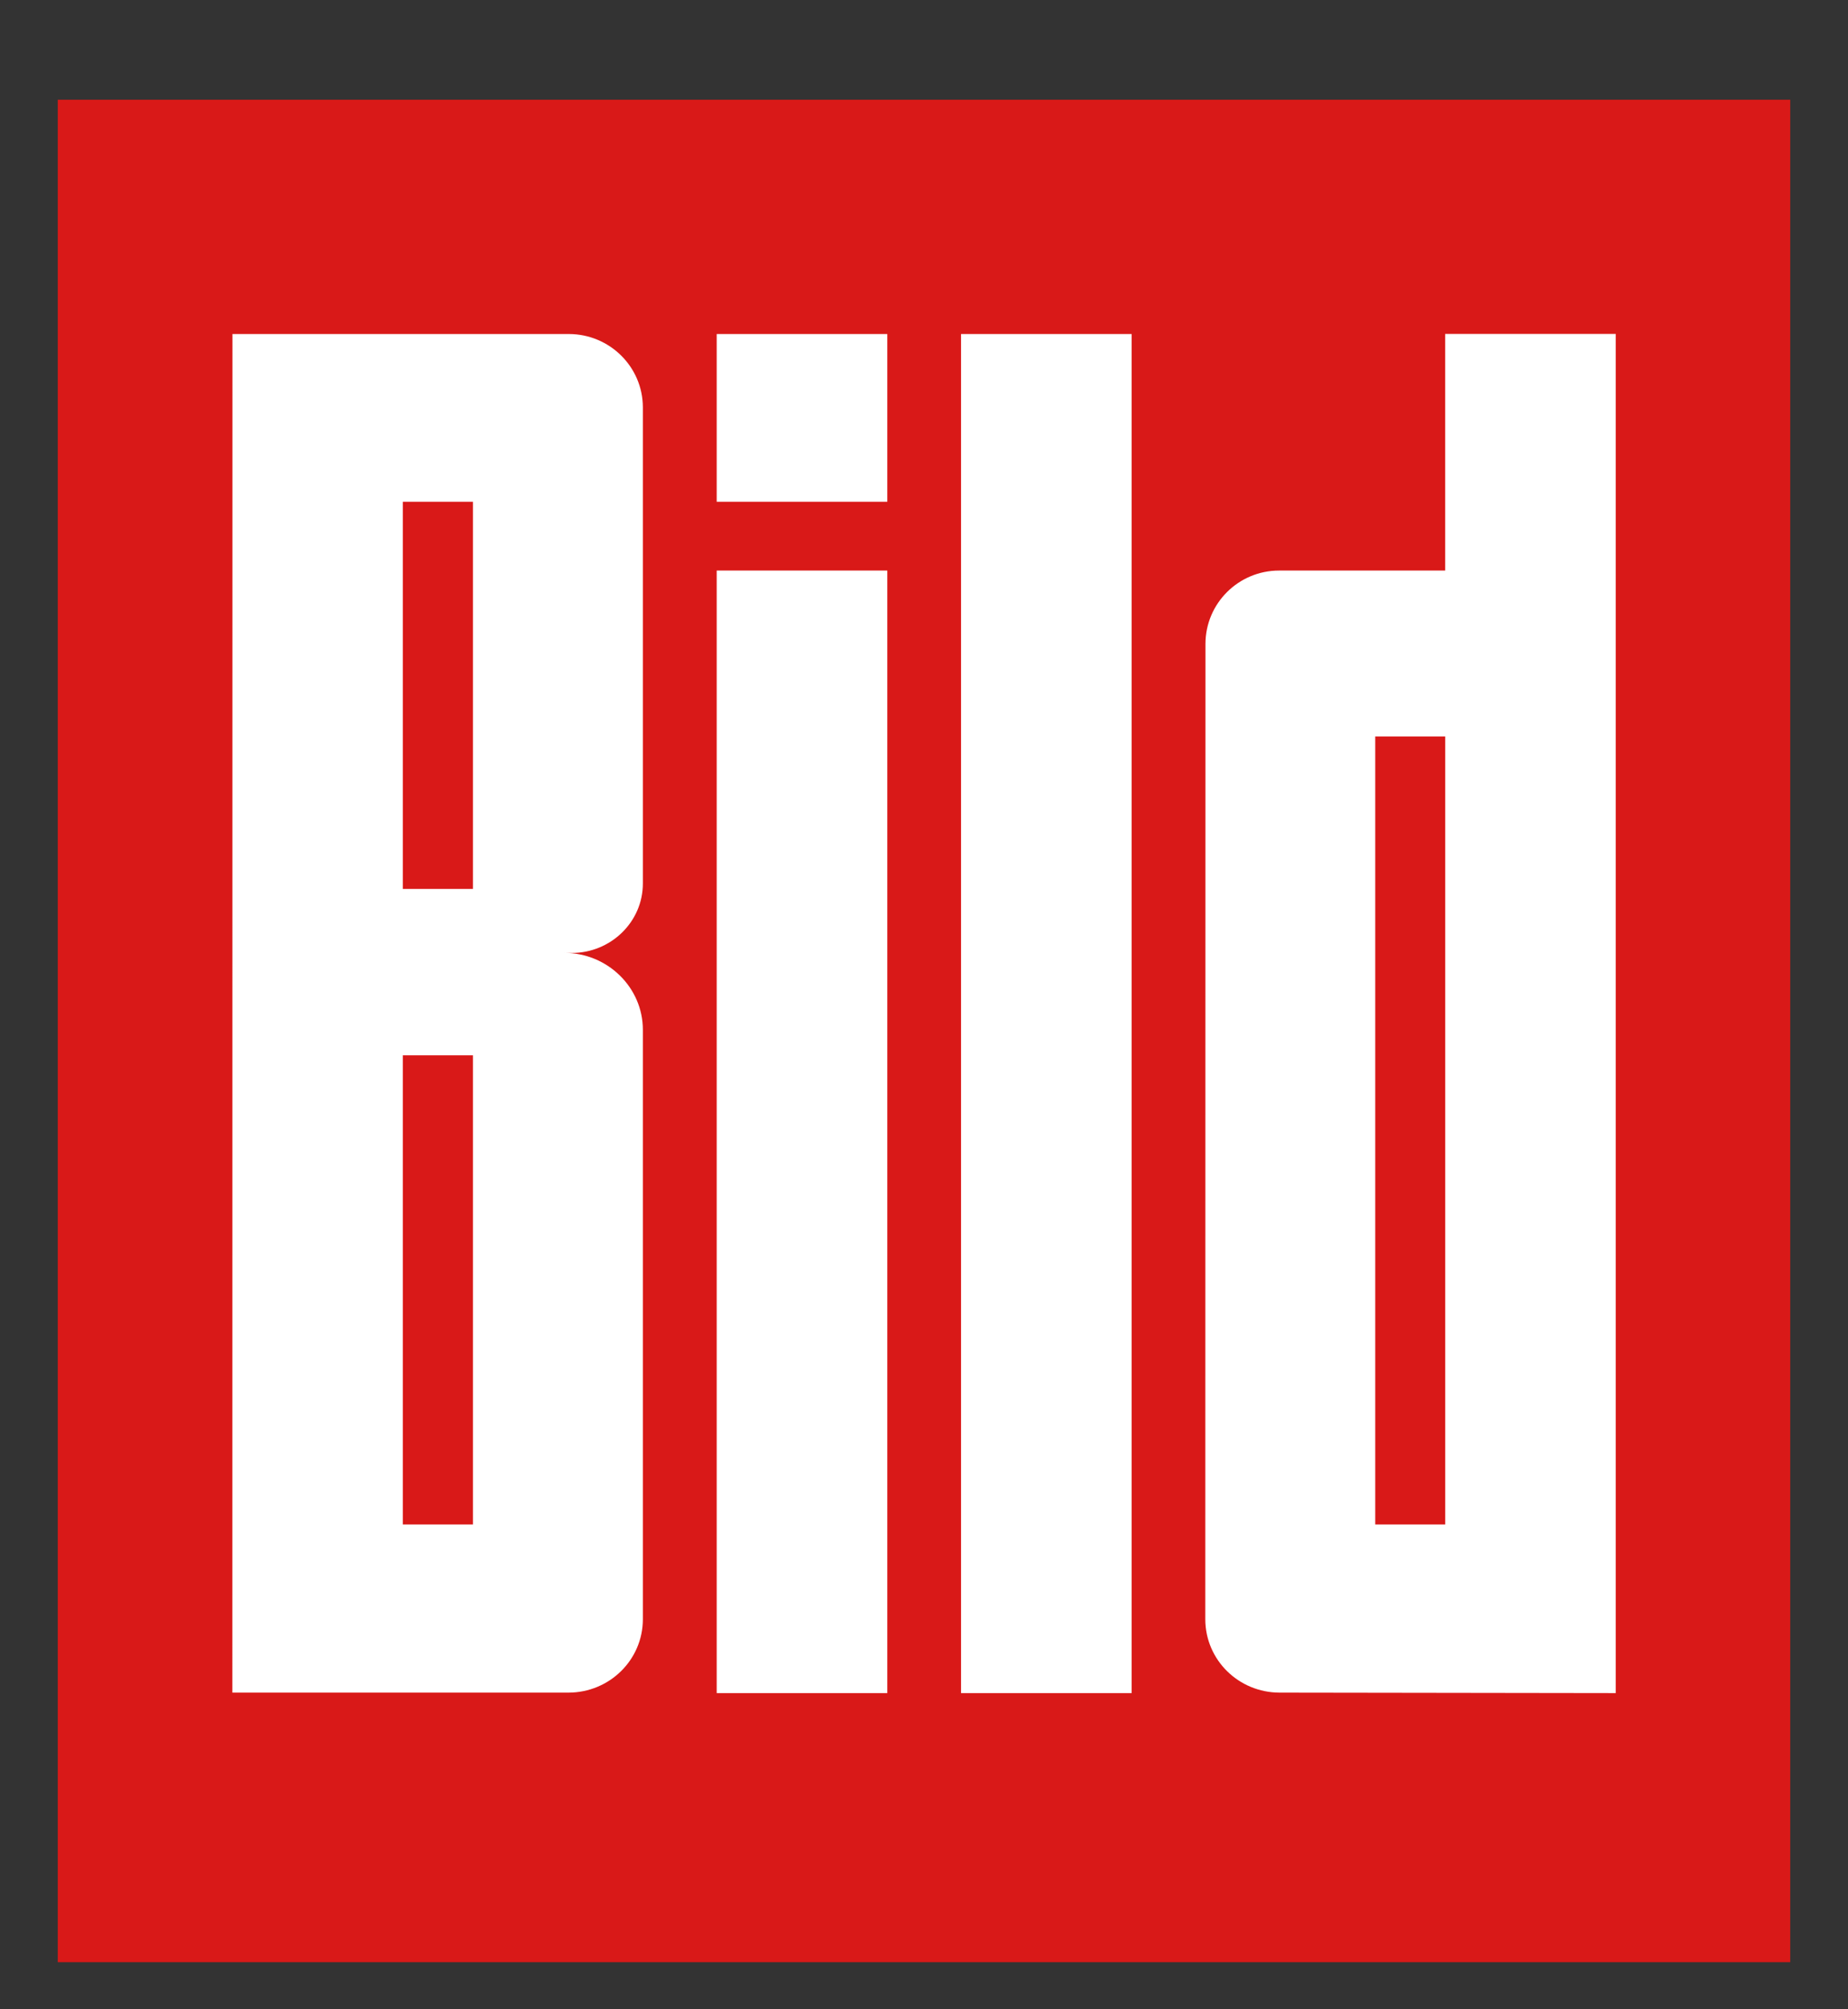 <?xml version="1.0" encoding="UTF-8"?> <svg xmlns="http://www.w3.org/2000/svg" width="23" height="25" viewBox="0 0 23 25" fill="none"><rect x="0" y="0" width="23" height="25" fill="#333333" stroke="none"/><g clip-path="url(#clip0_2870_46419)"><g clip-path="url(#clip1_2870_46419)"><path fill-rule="evenodd" clip-rule="evenodd" d="M0.719 1.241H22.281C22.281 10.12 22.281 17.431 22.281 24.414H0.719V1.241Z" fill="#D91918"></path><path fill-rule="evenodd" clip-rule="evenodd" d="M11.961 21.066H14.084V4.156H11.961V21.066ZM8.001 20.148C8 20.653 7.586 21.059 7.076 21.06H2.892L2.893 4.156H7.081C7.586 4.157 8 4.563 8.001 5.068V10.993C8.001 11.471 7.602 11.857 7.116 11.857L7.023 11.856C7.561 11.856 8.001 12.286 8.001 12.813V13.185V20.148V20.148ZM5.014 6.243H5.886V11.06H5.014V6.243ZM5.014 13.13H5.886V18.968H5.014V13.13ZM20.109 21.066V4.155H17.986V7.099H15.92C15.415 7.099 15.004 7.506 15.003 8.011L15.001 20.148C15.002 20.653 15.415 21.059 15.925 21.06L20.109 21.066V21.066ZM17.987 9.164H17.116V18.968H17.987V9.164ZM8.92 6.243H11.043V4.156H8.92V6.243ZM8.92 21.066H11.043V7.099H8.92V21.066Z" fill="white"></path></g></g><defs><clipPath id="clip0_2870_46419"><rect width="23" height="24" fill="white" transform="translate(0 0.827)"></rect></clipPath><clipPath id="clip1_2870_46419"><rect width="23" height="24" fill="white" transform="translate(0 0.827)"></rect></clipPath></defs></svg> 